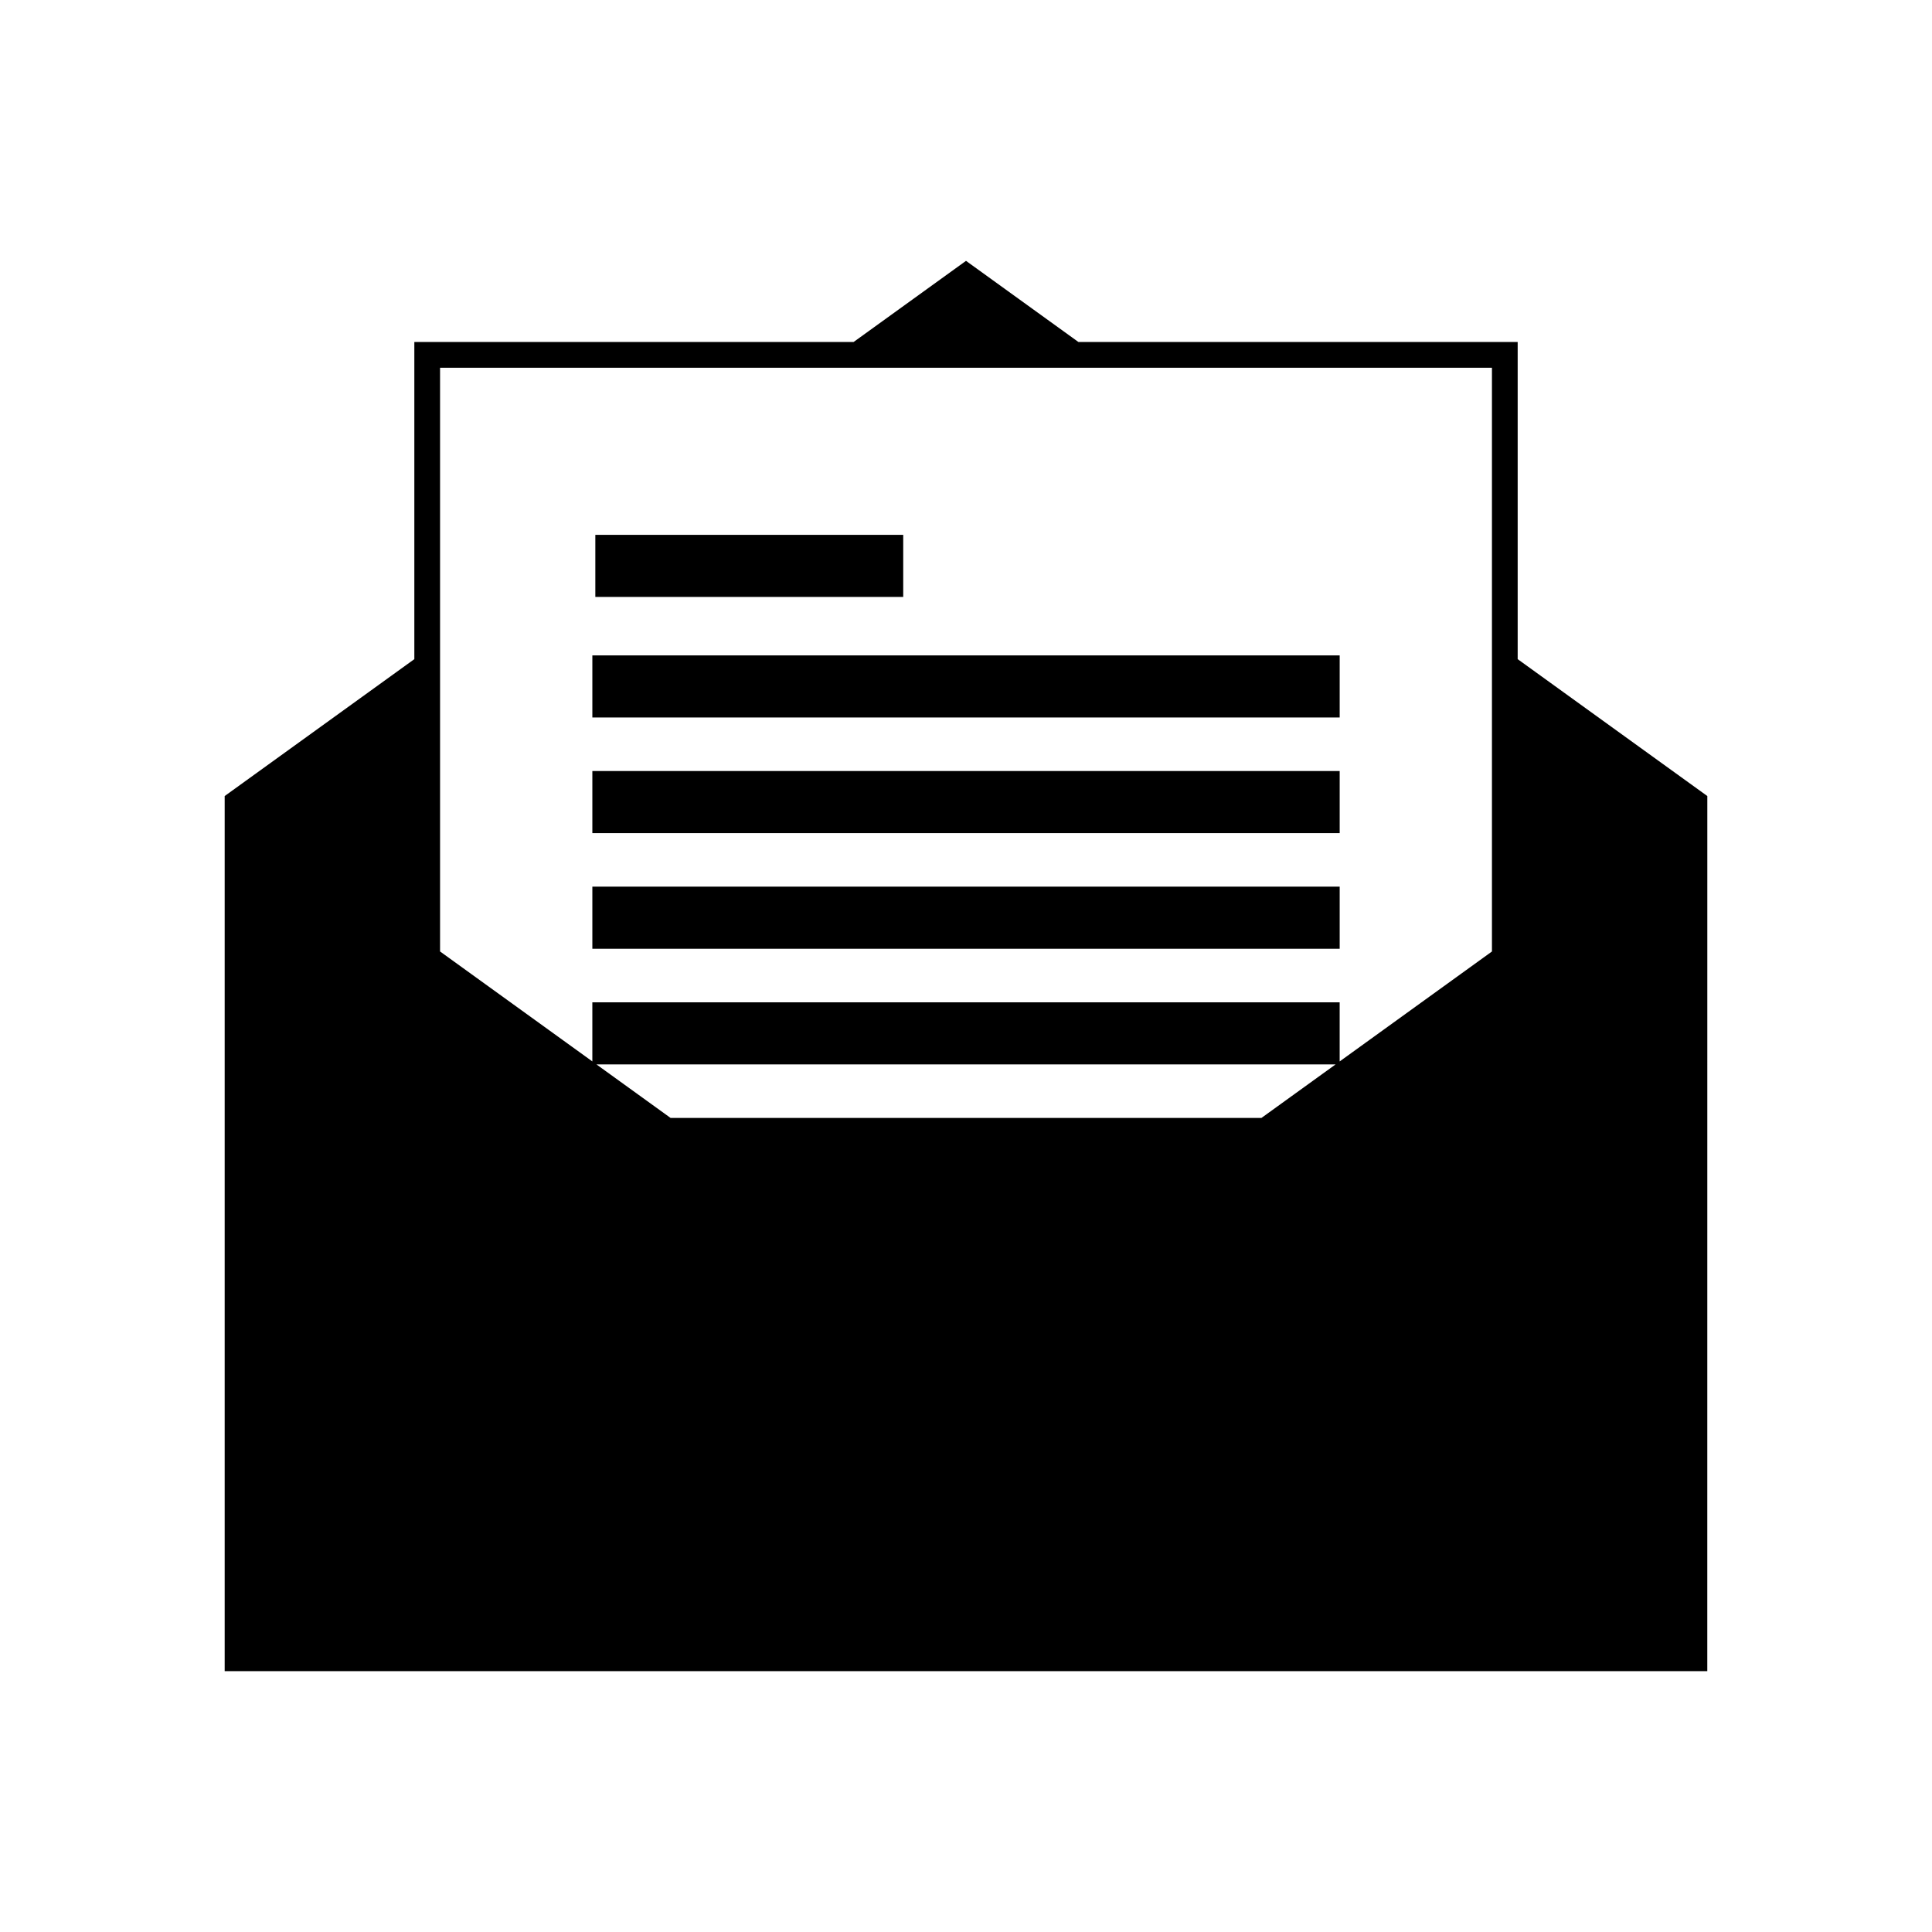 <?xml version="1.0" encoding="UTF-8"?>
<!-- Uploaded to: SVG Find, www.svgrepo.com, Generator: SVG Find Mixer Tools -->
<svg fill="#000000" width="800px" height="800px" version="1.1" viewBox="144 144 512 512" xmlns="http://www.w3.org/2000/svg">
 <g>
  <path d="m546.2 318.68v-84.047h-116.41l-29.789-21.504-29.789 21.504h-116.41v84.047l-50.262 36.281v231.91h392.91l0.008-231.91zm-67.914 121.59h-156.57l-19.652-14.191h195.88zm61.094-44.117-40.355 29.137v-15.664l-198.05-0.004v15.664l-40.355-29.137v-154.69h278.76v154.7z"/>
  <path d="m301.77 285.74h81.594v16.453h-81.594z"/>
  <path d="m300.98 317.69h198.05v16.453h-198.05z"/>
  <path d="m300.98 348.33h198.05v16.461h-198.05z"/>
  <path d="m300.98 378.97h198.05v16.461h-198.05z"/>
 </g>
</svg>